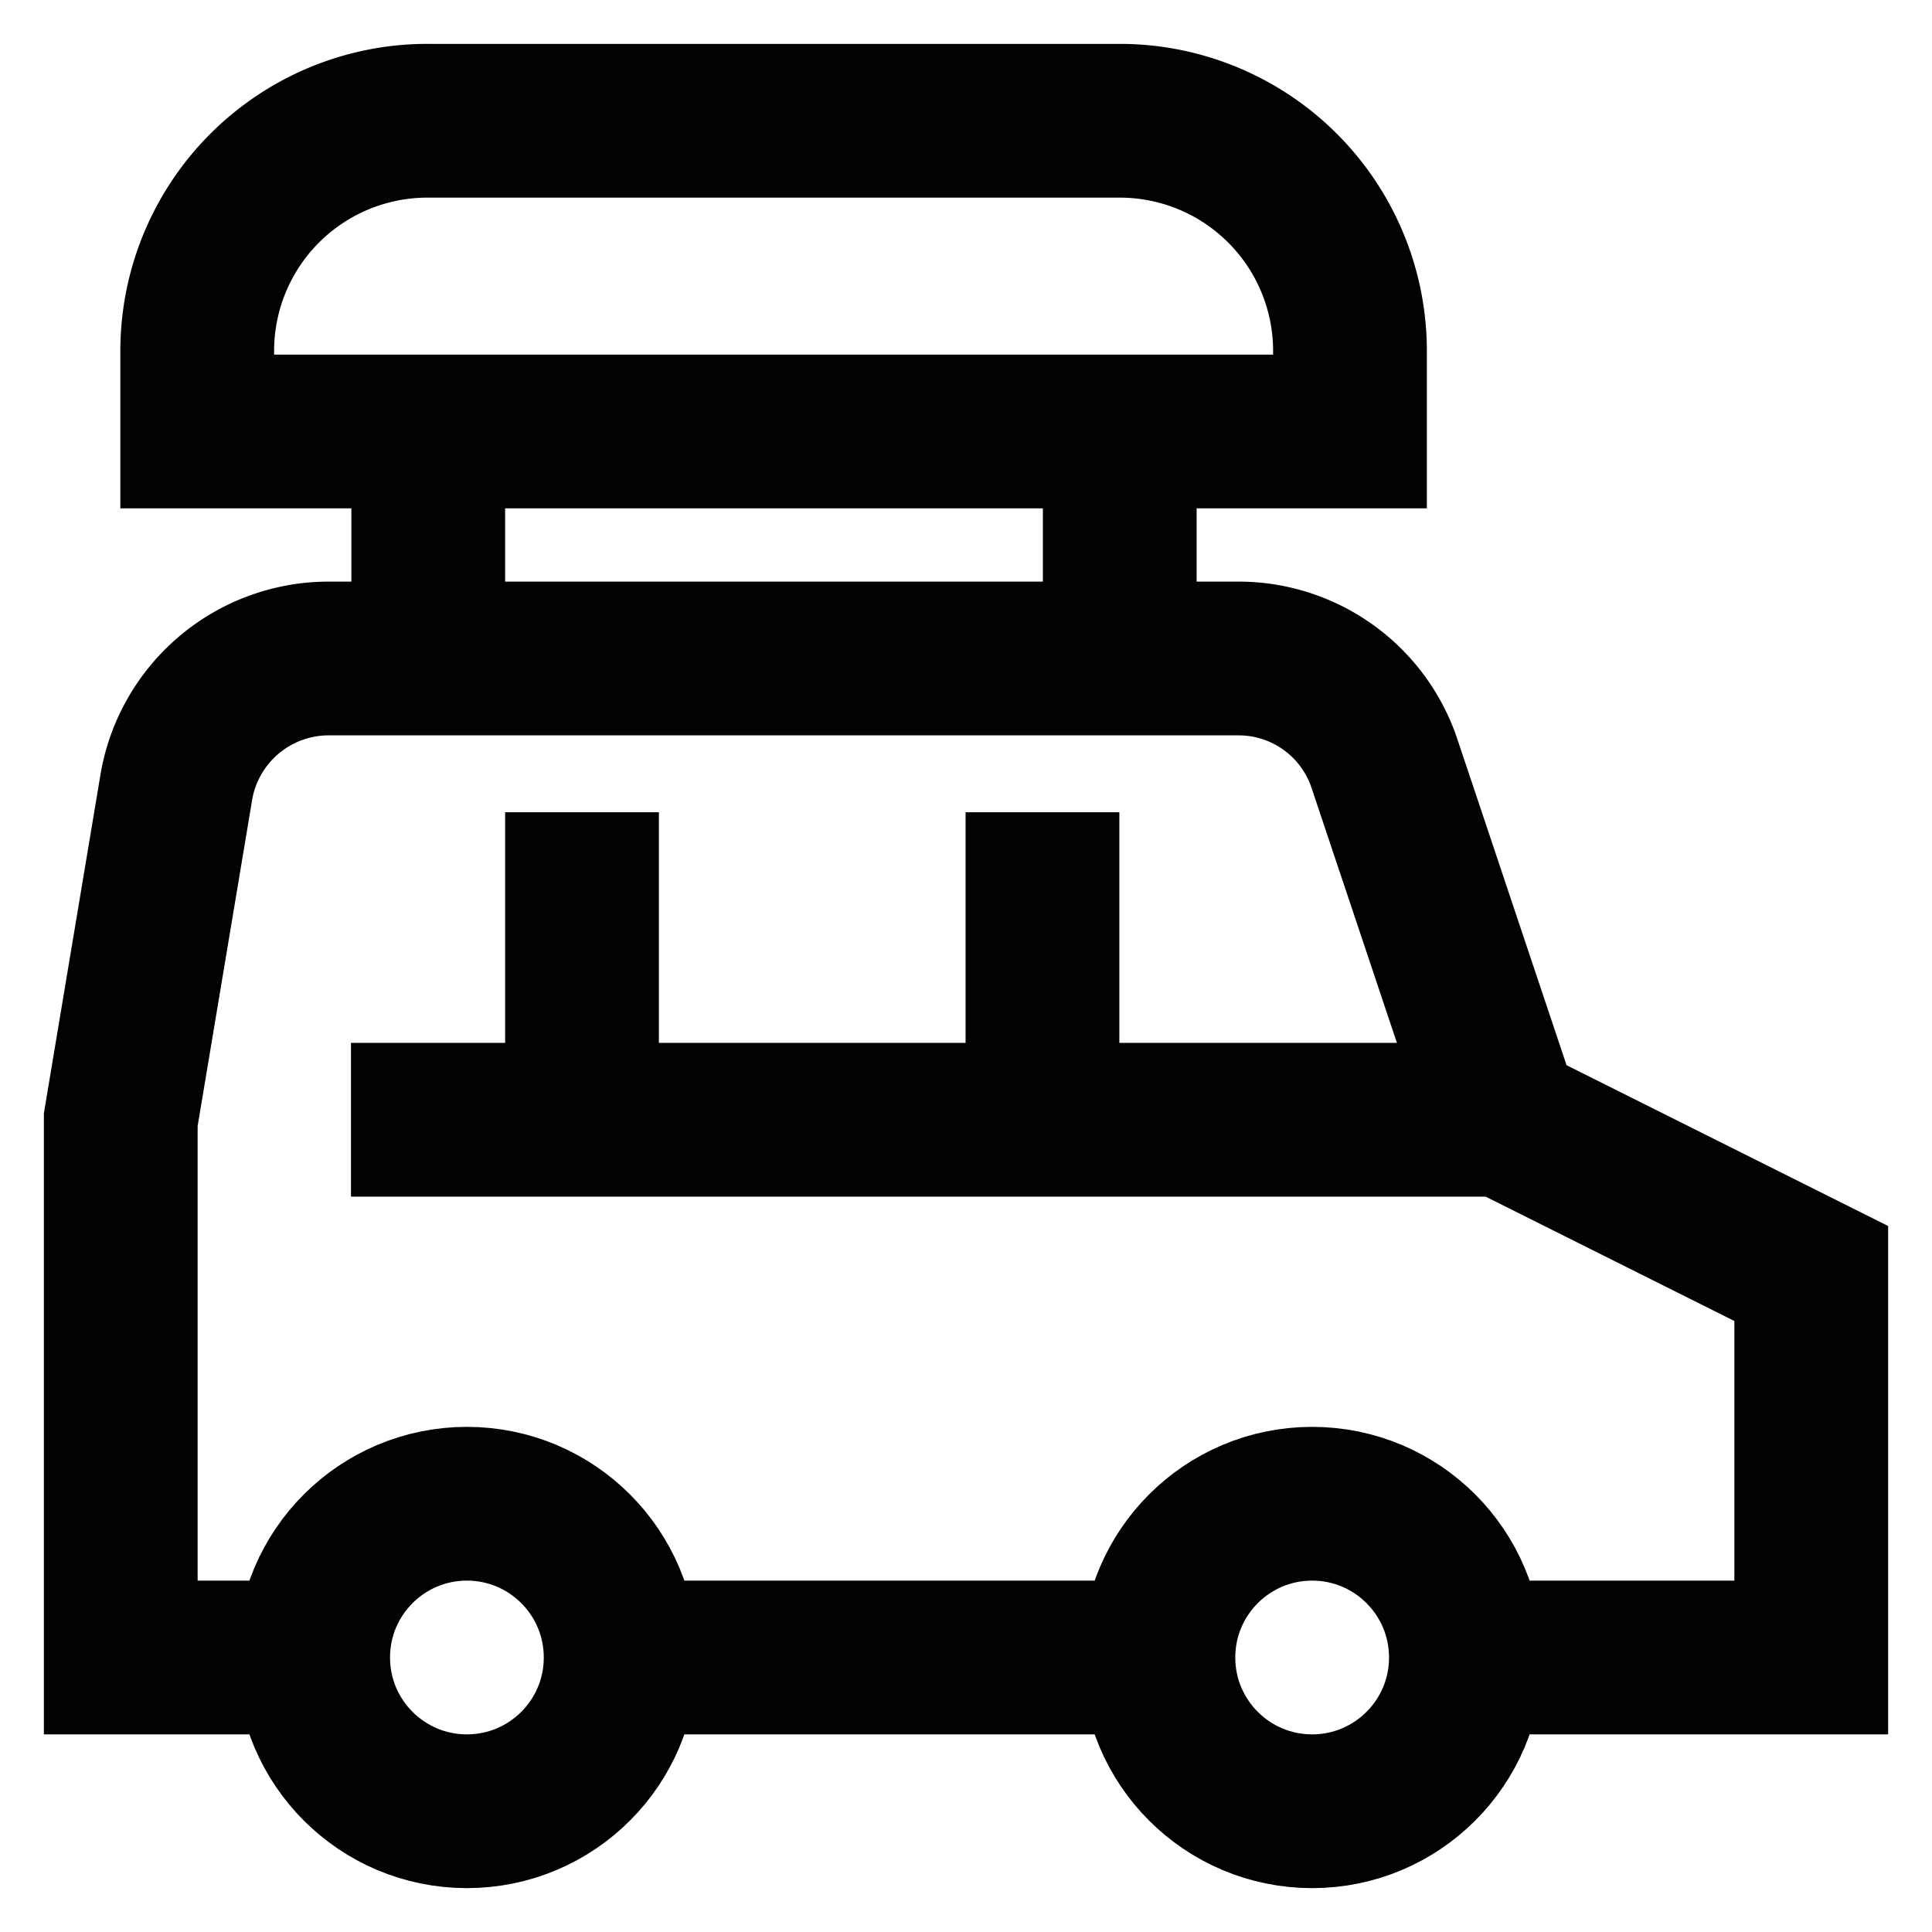 <?xml version="1.0" encoding="utf-8"?>
<svg width="800px" height="800px" viewBox="0 0 24 24" id="Layer_1" data-name="Layer 1" xmlns="http://www.w3.org/2000/svg"><defs><style>.cls-1{fill:none;stroke:#020202;stroke-miterlimit:10;stroke-width:1.91px;}</style></defs><line class="cls-1" x1="14.39" y1="20.59" x2="7.7" y2="20.59"/><path class="cls-1" d="M3.89,20.59H1.5V13.91l.69-4.13a1.92,1.92,0,0,1,1.88-1.6H15.39A1.91,1.91,0,0,1,17.2,9.49l1.48,4.42,3.82,1.91v4.77H18.2"/><circle class="cls-1" cx="16.3" cy="20.59" r="1.91"/><circle class="cls-1" cx="5.8" cy="20.59" r="1.91"/><line class="cls-1" x1="18.68" y1="13.91" x2="4.36" y2="13.91"/><line class="cls-1" x1="12.95" y1="10.09" x2="12.95" y2="13.91"/><line class="cls-1" x1="7.23" y1="10.09" x2="7.23" y2="13.91"/><path class="cls-1" d="M5.32,1.5h8.59a2.86,2.86,0,0,1,2.86,2.86v1a0,0,0,0,1,0,0H2.45a0,0,0,0,1,0,0v-1A2.86,2.86,0,0,1,5.32,1.5Z"/><line class="cls-1" x1="5.32" y1="5.32" x2="5.32" y2="8.18"/><line class="cls-1" x1="13.91" y1="5.32" x2="13.91" y2="8.18"/></svg>